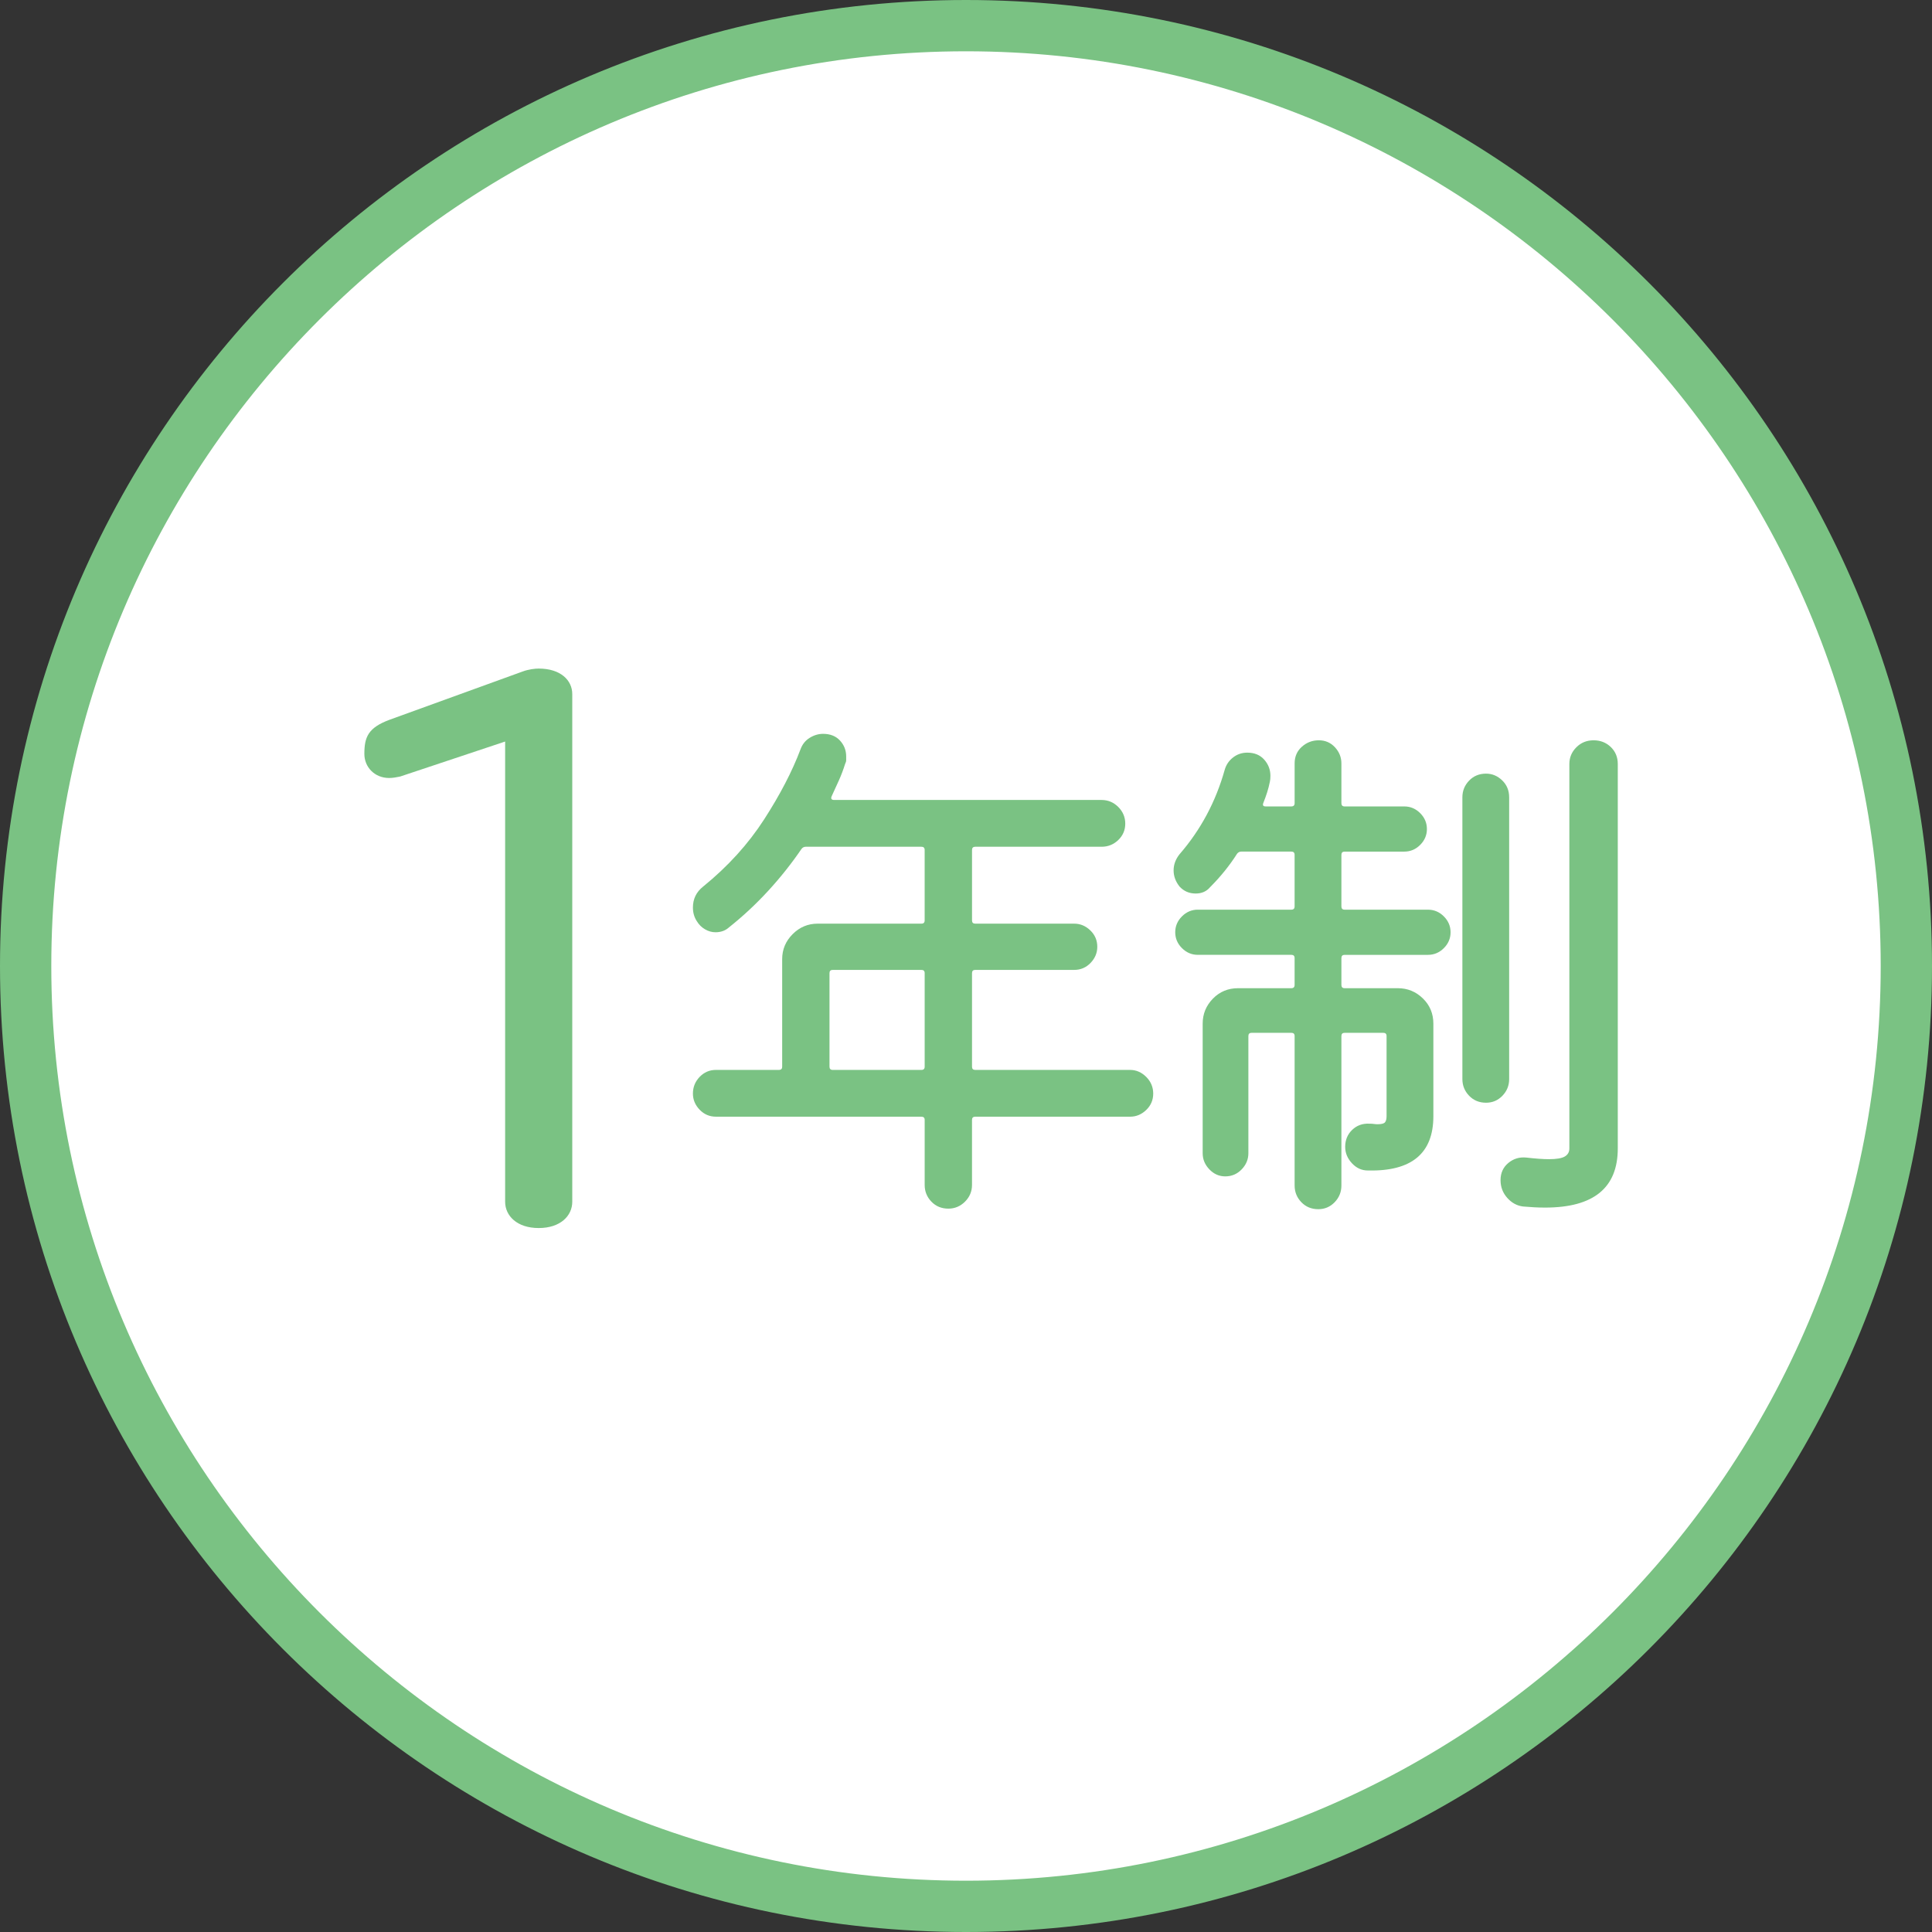 <?xml version="1.0" encoding="UTF-8"?><svg id="_レイヤー_2" xmlns="http://www.w3.org/2000/svg" viewBox="0 0 113 113"><rect x="0" y="0" width="113" height="113" fill="#333333" stroke="none"/><defs><style>.cls-1{fill:#fff;}.cls-2{fill:#7ac283;}</style></defs><g><circle class="cls-1" cx="56.5" cy="56.5" r="55"/><path class="cls-2" d="m56.5,3c29.5,0,53.5,24,53.5,53.5s-24,53.5-53.5,53.5S3,86,3,56.5,27,3,56.5,3m0-3C25.296,0,0,25.296,0,56.5s25.296,56.5,56.5,56.5,56.5-25.296,56.5-56.5S87.704,0,56.5,0h0Z"/></g><g><path class="cls-2" d="m29.546,43.371l-6.144,2.048c-.213.043-.427.085-.64.085-.854,0-1.451-.64-1.451-1.408,0-.981.213-1.536,1.493-2.005l7.765-2.816c.341-.128.726-.171.939-.171,1.28,0,1.963.683,1.963,1.493v29.694c0,.811-.683,1.536-1.963,1.536s-1.963-.725-1.963-1.536v-26.921Z"/><path class="cls-2" d="m56.851,62.389c0,.126.063.189.188.189h9.058c.356,0,.671.137.944.409.272.273.409.598.409.975s-.137.697-.409.959c-.273.262-.587.393-.944.393h-9.058c-.125,0-.188.063-.188.189v3.805c0,.377-.137.702-.409.975-.273.272-.597.409-.975.409-.399,0-.729-.137-.991-.409-.262-.273-.393-.598-.393-.975v-3.805c0-.126-.063-.189-.189-.189h-12.014c-.377,0-.698-.136-.959-.409-.262-.272-.393-.587-.393-.944,0-.377.131-.702.393-.975.262-.272.582-.409.959-.409h3.68c.125,0,.188-.063.188-.189v-6.29c0-.566.205-1.054.613-1.462.409-.409.896-.613,1.462-.613h6.07c.126,0,.189-.063.189-.189v-4.12c0-.126-.063-.189-.189-.189h-6.762c-.105,0-.188.042-.251.126-.587.86-1.237,1.678-1.95,2.453-.713.776-1.478,1.489-2.296,2.139-.21.189-.472.283-.786.283-.21,0-.414-.057-.613-.173-.199-.115-.362-.278-.487-.487-.147-.23-.22-.492-.22-.786,0-.503.199-.912.598-1.227,1.447-1.174,2.636-2.485,3.569-3.931.933-1.447,1.641-2.809,2.123-4.089.105-.293.283-.519.535-.676s.514-.236.786-.236c.419,0,.75.131.991.393.241.262.362.572.362.928v.22c0,.063-.021.137-.063.22-.105.336-.226.656-.362.959-.136.304-.278.613-.424.928-.063.147-.011.22.157.22h15.631c.377,0,.702.137.975.409.272.273.409.598.409.975s-.137.697-.409.959c-.273.262-.598.393-.975.393h-7.391c-.125,0-.188.063-.188.189v4.12c0,.126.063.189.188.189h5.787c.356,0,.671.131.943.393.272.262.409.582.409.959,0,.357-.131.671-.393.944-.262.273-.582.409-.959.409h-5.787c-.125,0-.188.063-.188.189v5.472Zm-8.146-5.661c-.126,0-.189.063-.189.189v5.472c0,.126.063.189.189.189h5.189c.126,0,.189-.063.189-.189v-5.472c0-.126-.063-.189-.189-.189h-5.189Z"/><path class="cls-2" d="m78.457,53.017c0,.126.063.189.189.189h4.875c.356,0,.665.131.928.393.262.262.393.572.393.928s-.131.666-.393.928c-.262.262-.572.393-.928.393h-4.875c-.126,0-.189.063-.189.189v1.573c0,.126.063.189.189.189h3.114c.566,0,1.053.2,1.463.598.409.399.613.891.613,1.478v5.409c0,2.181-1.279,3.239-3.837,3.176-.357,0-.666-.142-.928-.425-.262-.283-.393-.602-.393-.959,0-.398.136-.728.409-.991.272-.262.608-.382,1.006-.362.104,0,.193.005.267.016.073.011.142.016.205.016.23,0,.377-.036.44-.11.063-.073.094-.194.094-.362v-4.686c0-.126-.063-.189-.189-.189h-2.264c-.126,0-.189.063-.189.189v8.743c0,.377-.131.702-.393.975-.262.272-.582.409-.959.409-.398,0-.729-.137-.991-.409-.262-.273-.393-.598-.393-.975v-8.743c0-.126-.063-.189-.189-.189h-2.327c-.126,0-.189.063-.189.189v6.856c0,.357-.131.671-.393.943-.262.273-.582.409-.959.409-.357,0-.666-.136-.928-.409-.262-.272-.393-.587-.393-.943v-7.58c0-.566.199-1.054.597-1.462.398-.409.891-.613,1.478-.613h3.113c.126,0,.189-.063.189-.189v-1.573c0-.126-.063-.189-.189-.189h-5.472c-.357,0-.666-.131-.928-.393-.262-.262-.393-.571-.393-.928s.131-.665.393-.928c.262-.262.571-.393.928-.393h5.472c.126,0,.189-.063.189-.189v-3.019c0-.126-.063-.189-.189-.189h-2.925c-.105,0-.188.042-.251.126-.44.692-.965,1.342-1.573,1.95-.21.252-.493.377-.849.377-.377,0-.692-.136-.944-.409-.231-.293-.346-.608-.346-.944s.115-.65.346-.943c1.237-1.426,2.118-3.071,2.642-4.938.083-.293.246-.535.488-.723.241-.189.519-.283.833-.283.419,0,.749.137.991.409.241.273.362.587.362.944,0,.147-.011.262-.031.346-.042.21-.094.414-.157.613-.063.199-.137.404-.22.613-.063.147-.021.22.126.22h1.509c.126,0,.189-.063.189-.189v-2.327c0-.398.142-.723.424-.975.283-.252.613-.377.991-.377s.692.137.944.409c.252.273.377.587.377.944v2.327c0,.126.063.189.189.189h3.491c.356,0,.665.131.928.393.262.262.393.572.393.928s-.131.666-.393.928c-.262.262-.572.393-.928.393h-3.491c-.126,0-.189.063-.189.189v3.019Zm9.812-6.384v16.48c0,.377-.131.703-.393.975-.262.273-.582.409-.959.409-.399,0-.729-.136-.991-.409-.262-.272-.393-.598-.393-.975v-16.48c0-.377.131-.702.393-.975.262-.272.592-.409.991-.409.356,0,.671.131.943.393.272.262.409.593.409.991Zm4.938-3.334c.398,0,.734.131,1.006.393.272.262.409.593.409.991v22.487c0,2.306-1.415,3.46-4.246,3.46-.21,0-.42-.005-.629-.016-.21-.011-.43-.027-.661-.047-.357-.042-.666-.21-.928-.503-.262-.294-.393-.64-.393-1.038,0-.419.152-.755.456-1.006.304-.252.655-.356,1.053-.315.545.063.985.094,1.321.094.44,0,.749-.052.928-.157.178-.105.267-.262.267-.472v-22.487c0-.377.136-.702.409-.975.272-.272.608-.409,1.006-.409Z"/></g></svg>